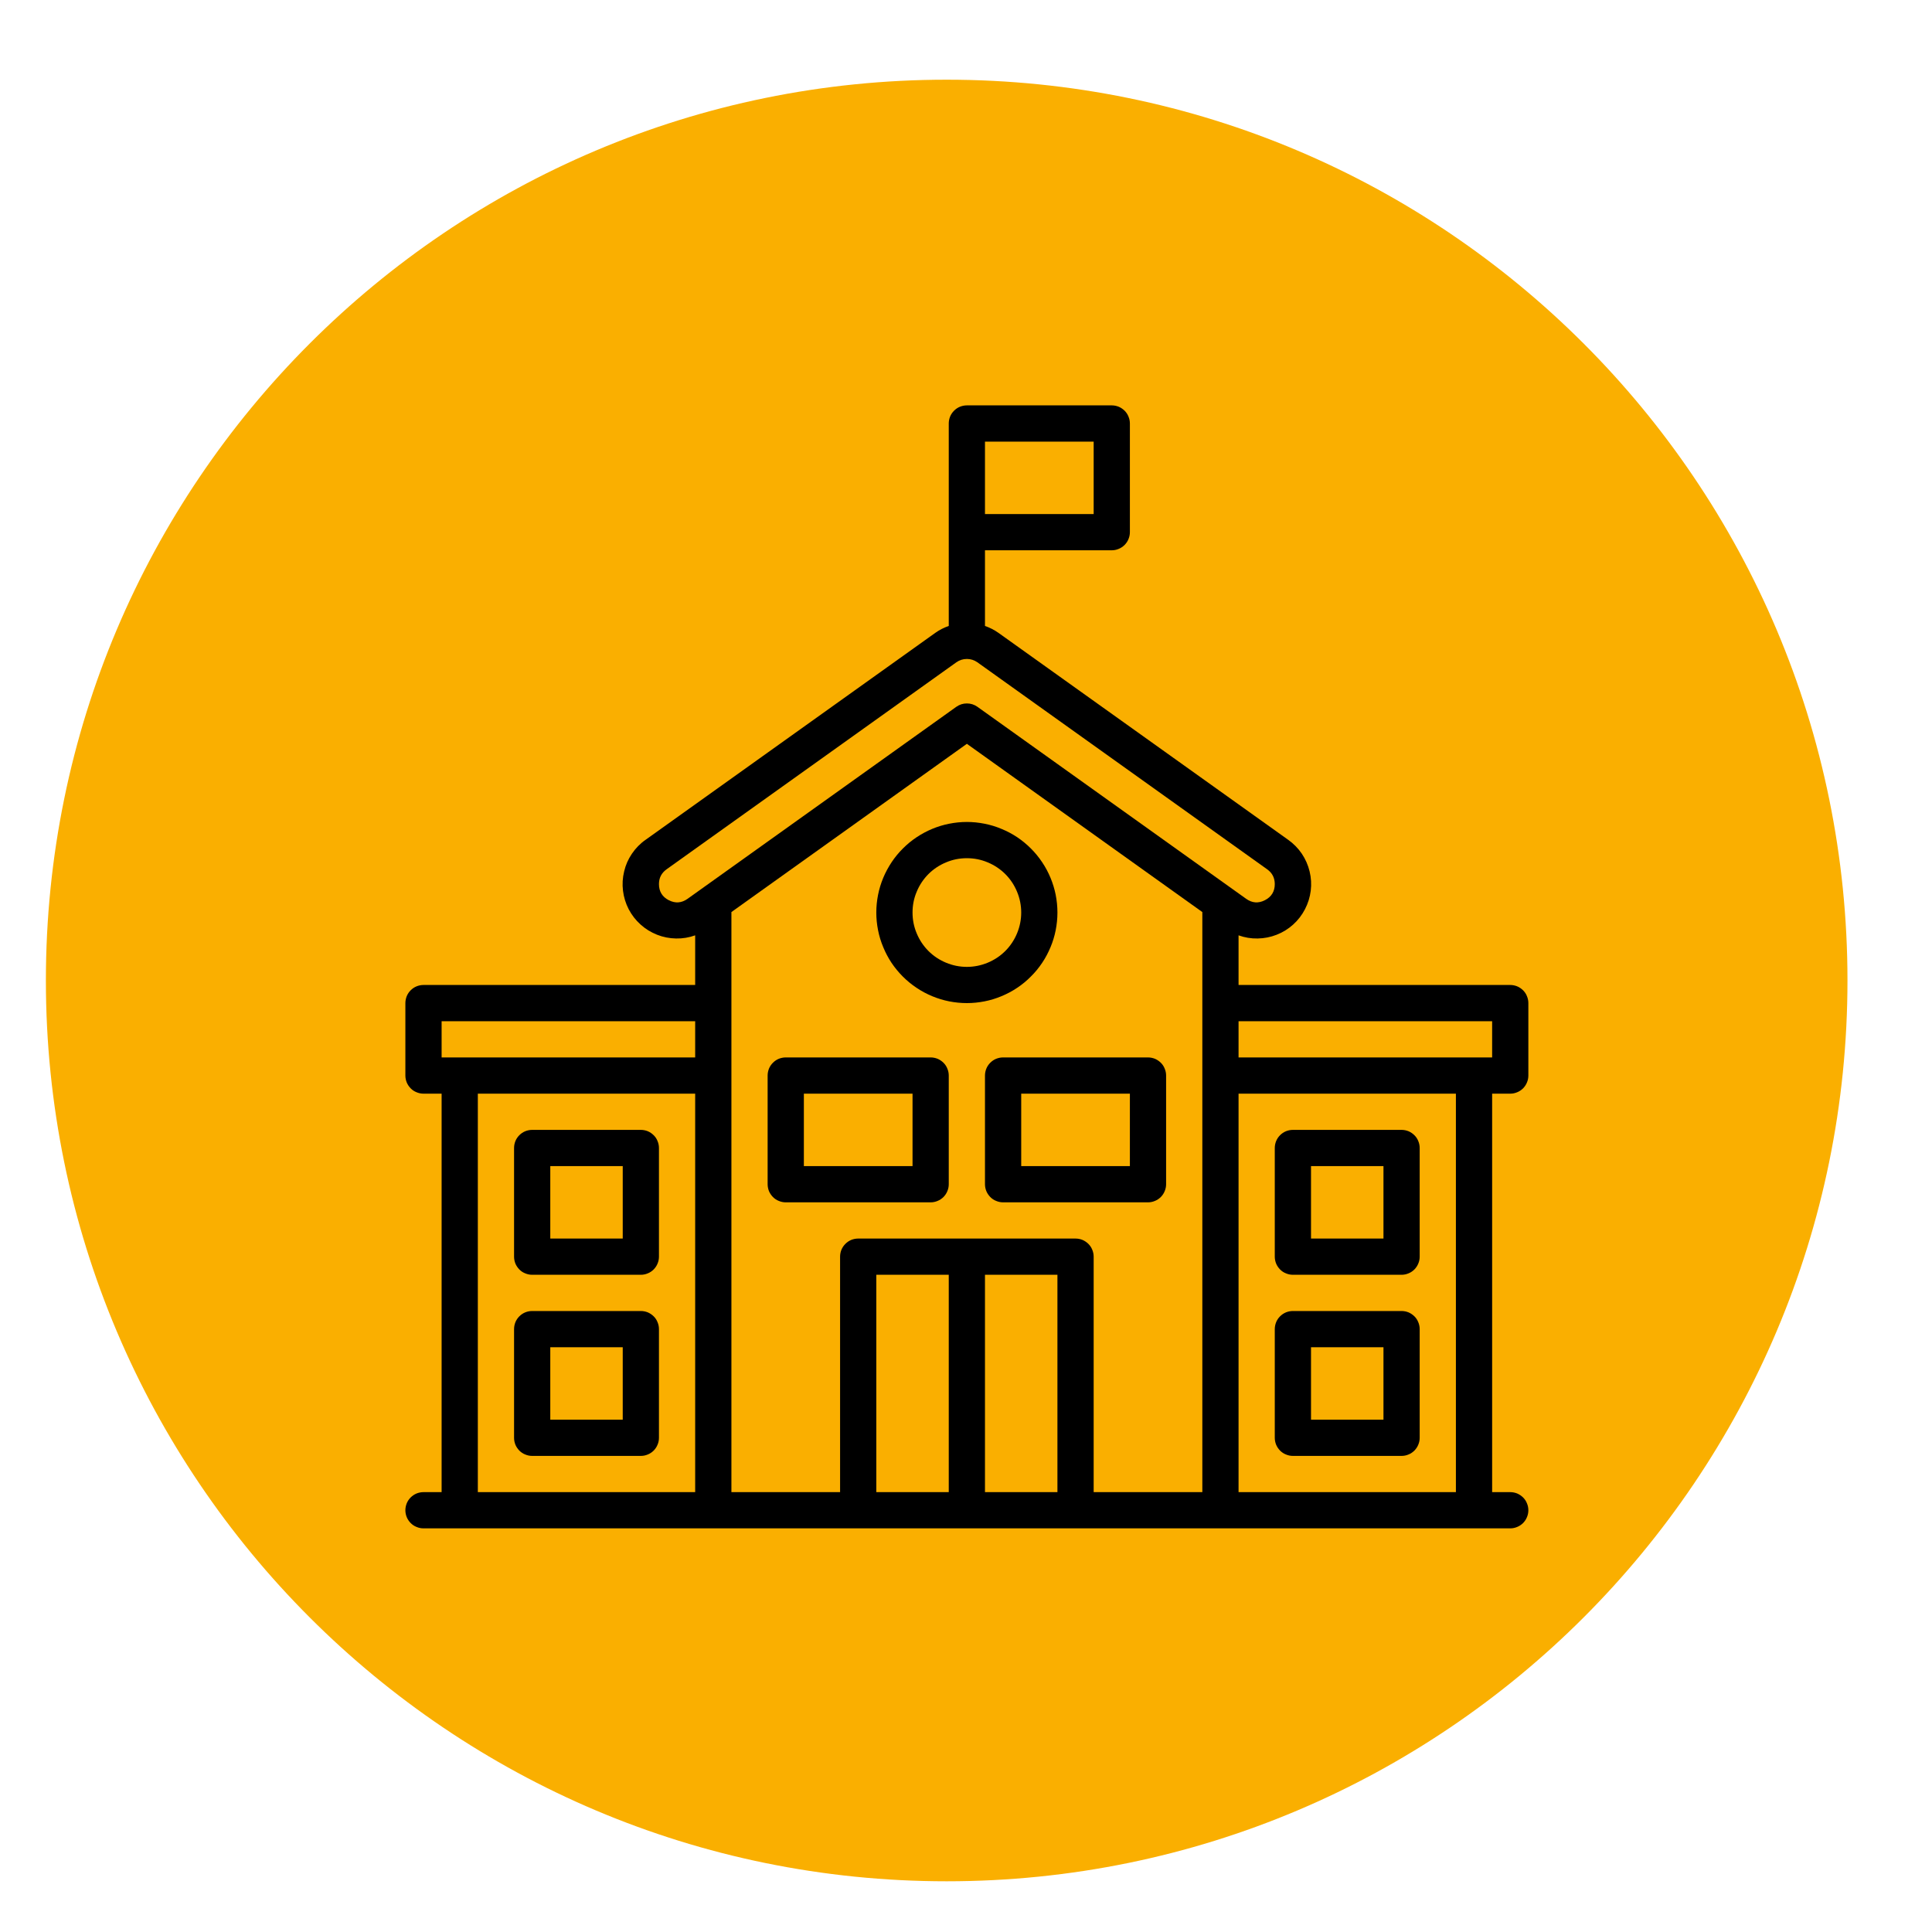 <svg xmlns="http://www.w3.org/2000/svg" xmlns:xlink="http://www.w3.org/1999/xlink" width="150" zoomAndPan="magnify" viewBox="0 0 112.5 112.5" height="150" preserveAspectRatio="xMidYMid meet" version="1.0"><defs><clipPath id="e9cebaf0fc"><path d="M 2.672 4.641 L 107.578 4.641 L 107.578 109.547 L 2.672 109.547 Z M 2.672 4.641 " clip-rule="nonzero"/></clipPath><clipPath id="3feca58d79"><path d="M 55.125 4.641 C 84.094 4.641 107.578 28.125 107.578 57.094 C 107.578 86.062 84.094 109.547 55.125 109.547 C 26.156 109.547 2.672 86.062 2.672 57.094 C 2.672 28.125 26.156 4.641 55.125 4.641 Z M 55.125 4.641 " clip-rule="nonzero"/></clipPath></defs><g clip-path="url(#e9cebaf0fc)"><g clip-path="url(#3feca58d79)"><path fill="#faaf00" d="M 2.672 4.641 L 107.578 4.641 L 107.578 109.547 L 2.672 109.547 Z M 2.672 4.641 " fill-opacity="1" fill-rule="nonzero"/></g></g><path fill="#000000" d="M 54.191 61.574 L 45.754 61.574 C 45.613 61.574 45.48 61.602 45.352 61.652 C 45.219 61.707 45.105 61.785 45.008 61.883 C 44.91 61.98 44.832 62.094 44.777 62.227 C 44.727 62.355 44.699 62.488 44.699 62.629 L 44.699 68.957 C 44.699 69.098 44.727 69.23 44.777 69.359 C 44.832 69.488 44.91 69.602 45.008 69.703 C 45.105 69.801 45.219 69.879 45.352 69.93 C 45.48 69.984 45.613 70.012 45.754 70.012 L 54.191 70.012 C 54.332 70.012 54.465 69.984 54.594 69.93 C 54.723 69.879 54.836 69.801 54.938 69.703 C 55.035 69.602 55.113 69.488 55.164 69.359 C 55.219 69.23 55.246 69.098 55.246 68.957 L 55.246 62.629 C 55.246 62.488 55.219 62.355 55.164 62.227 C 55.113 62.094 55.035 61.98 54.938 61.883 C 54.836 61.785 54.723 61.707 54.594 61.652 C 54.465 61.602 54.332 61.574 54.191 61.574 Z M 53.137 67.902 L 46.809 67.902 L 46.809 63.684 L 53.137 63.684 Z M 53.137 67.902 " fill-opacity="1" fill-rule="nonzero"/><path fill="#000000" d="M 30.988 74.23 L 37.316 74.23 C 37.457 74.23 37.59 74.203 37.719 74.148 C 37.848 74.098 37.961 74.02 38.062 73.922 C 38.16 73.82 38.238 73.707 38.289 73.578 C 38.344 73.449 38.371 73.316 38.371 73.176 L 38.371 66.848 C 38.371 66.707 38.344 66.574 38.289 66.445 C 38.238 66.312 38.16 66.199 38.062 66.102 C 37.961 66.004 37.848 65.926 37.719 65.871 C 37.59 65.82 37.457 65.793 37.316 65.793 L 30.988 65.793 C 30.848 65.793 30.715 65.82 30.586 65.871 C 30.453 65.926 30.34 66.004 30.242 66.102 C 30.145 66.199 30.066 66.312 30.012 66.445 C 29.961 66.574 29.934 66.707 29.934 66.848 L 29.934 73.176 C 29.934 73.316 29.961 73.449 30.012 73.578 C 30.066 73.707 30.145 73.82 30.242 73.922 C 30.34 74.02 30.453 74.098 30.586 74.148 C 30.715 74.203 30.848 74.23 30.988 74.23 Z M 32.043 67.902 L 36.262 67.902 L 36.262 72.121 L 32.043 72.121 Z M 32.043 67.902 " fill-opacity="1" fill-rule="nonzero"/><path fill="#000000" d="M 30.988 84.777 L 37.316 84.777 C 37.457 84.777 37.59 84.75 37.719 84.695 C 37.848 84.645 37.961 84.566 38.062 84.469 C 38.16 84.367 38.238 84.254 38.289 84.125 C 38.344 83.996 38.371 83.863 38.371 83.723 L 38.371 77.395 C 38.371 77.254 38.344 77.121 38.289 76.992 C 38.238 76.859 38.16 76.746 38.062 76.648 C 37.961 76.551 37.848 76.473 37.719 76.418 C 37.59 76.367 37.457 76.34 37.316 76.34 L 30.988 76.34 C 30.848 76.34 30.715 76.367 30.586 76.418 C 30.453 76.473 30.34 76.551 30.242 76.648 C 30.145 76.746 30.066 76.859 30.012 76.992 C 29.961 77.121 29.934 77.254 29.934 77.395 L 29.934 83.723 C 29.934 83.863 29.961 83.996 30.012 84.125 C 30.066 84.254 30.145 84.367 30.242 84.469 C 30.34 84.566 30.453 84.645 30.586 84.695 C 30.715 84.75 30.848 84.777 30.988 84.777 Z M 32.043 78.449 L 36.262 78.449 L 36.262 82.668 L 32.043 82.668 Z M 32.043 78.449 " fill-opacity="1" fill-rule="nonzero"/><path fill="#000000" d="M 75.285 74.23 L 81.613 74.23 C 81.754 74.23 81.887 74.203 82.016 74.148 C 82.145 74.098 82.258 74.02 82.359 73.922 C 82.457 73.82 82.535 73.707 82.586 73.578 C 82.641 73.449 82.668 73.316 82.668 73.176 L 82.668 66.848 C 82.668 66.707 82.641 66.574 82.586 66.445 C 82.535 66.312 82.457 66.199 82.359 66.102 C 82.258 66.004 82.145 65.926 82.016 65.871 C 81.887 65.82 81.754 65.793 81.613 65.793 L 75.285 65.793 C 75.145 65.793 75.012 65.82 74.883 65.871 C 74.75 65.926 74.637 66.004 74.539 66.102 C 74.441 66.199 74.363 66.312 74.309 66.445 C 74.258 66.574 74.23 66.707 74.23 66.848 L 74.23 73.176 C 74.23 73.316 74.258 73.449 74.309 73.578 C 74.363 73.707 74.441 73.82 74.539 73.922 C 74.637 74.02 74.75 74.098 74.883 74.148 C 75.012 74.203 75.145 74.23 75.285 74.23 Z M 76.34 67.902 L 80.559 67.902 L 80.559 72.121 L 76.34 72.121 Z M 76.34 67.902 " fill-opacity="1" fill-rule="nonzero"/><path fill="#000000" d="M 75.285 84.777 L 81.613 84.777 C 81.754 84.777 81.887 84.75 82.016 84.695 C 82.145 84.645 82.258 84.566 82.359 84.469 C 82.457 84.367 82.535 84.254 82.586 84.125 C 82.641 83.996 82.668 83.863 82.668 83.723 L 82.668 77.395 C 82.668 77.254 82.641 77.121 82.586 76.992 C 82.535 76.859 82.457 76.746 82.359 76.648 C 82.258 76.551 82.145 76.473 82.016 76.418 C 81.887 76.367 81.754 76.34 81.613 76.34 L 75.285 76.34 C 75.145 76.34 75.012 76.367 74.883 76.418 C 74.75 76.473 74.637 76.551 74.539 76.648 C 74.441 76.746 74.363 76.859 74.309 76.992 C 74.258 77.121 74.23 77.254 74.23 77.395 L 74.23 83.723 C 74.23 83.863 74.258 83.996 74.309 84.125 C 74.363 84.254 74.441 84.367 74.539 84.469 C 74.637 84.566 74.75 84.645 74.883 84.695 C 75.012 84.75 75.145 84.777 75.285 84.777 Z M 76.34 78.449 L 80.559 78.449 L 80.559 82.668 L 76.34 82.668 Z M 76.34 78.449 " fill-opacity="1" fill-rule="nonzero"/><path fill="#000000" d="M 57.355 62.629 L 57.355 68.957 C 57.355 69.098 57.383 69.23 57.434 69.359 C 57.488 69.488 57.566 69.602 57.664 69.703 C 57.762 69.801 57.875 69.879 58.008 69.93 C 58.137 69.984 58.27 70.012 58.41 70.012 L 66.848 70.012 C 66.988 70.012 67.121 69.984 67.25 69.93 C 67.379 69.879 67.492 69.801 67.594 69.703 C 67.691 69.602 67.77 69.488 67.82 69.359 C 67.875 69.23 67.902 69.098 67.902 68.957 L 67.902 62.629 C 67.902 62.488 67.875 62.355 67.82 62.227 C 67.77 62.094 67.691 61.98 67.594 61.883 C 67.492 61.785 67.379 61.707 67.25 61.652 C 67.121 61.602 66.988 61.574 66.848 61.574 L 58.41 61.574 C 58.27 61.574 58.137 61.602 58.008 61.652 C 57.875 61.707 57.762 61.785 57.664 61.883 C 57.566 61.98 57.488 62.094 57.434 62.227 C 57.383 62.355 57.355 62.488 57.355 62.629 Z M 59.465 63.684 L 65.793 63.684 L 65.793 67.902 L 59.465 67.902 Z M 59.465 63.684 " fill-opacity="1" fill-rule="nonzero"/><path fill="#000000" d="M 51.027 53.137 C 51.027 53.484 51.062 53.824 51.129 54.164 C 51.195 54.504 51.297 54.836 51.43 55.152 C 51.562 55.473 51.723 55.777 51.914 56.066 C 52.109 56.355 52.328 56.621 52.57 56.863 C 52.816 57.109 53.082 57.328 53.371 57.52 C 53.66 57.715 53.961 57.875 54.281 58.008 C 54.602 58.141 54.934 58.242 55.27 58.309 C 55.609 58.375 55.953 58.41 56.301 58.41 C 56.648 58.41 56.988 58.375 57.328 58.309 C 57.668 58.242 58 58.141 58.316 58.008 C 58.637 57.875 58.941 57.715 59.23 57.52 C 59.52 57.328 59.785 57.109 60.027 56.863 C 60.273 56.621 60.492 56.355 60.684 56.066 C 60.879 55.777 61.039 55.473 61.172 55.152 C 61.305 54.836 61.406 54.504 61.473 54.164 C 61.539 53.824 61.574 53.484 61.574 53.137 C 61.574 52.789 61.539 52.445 61.473 52.105 C 61.406 51.77 61.305 51.438 61.172 51.117 C 61.039 50.797 60.879 50.496 60.684 50.207 C 60.492 49.918 60.273 49.652 60.027 49.406 C 59.785 49.164 59.52 48.945 59.23 48.75 C 58.941 48.559 58.637 48.398 58.316 48.266 C 58 48.133 57.668 48.031 57.328 47.965 C 56.988 47.898 56.648 47.863 56.301 47.863 C 55.953 47.863 55.613 47.898 55.273 47.965 C 54.934 48.031 54.602 48.133 54.281 48.266 C 53.965 48.398 53.66 48.562 53.371 48.754 C 53.086 48.945 52.816 49.164 52.574 49.41 C 52.328 49.652 52.109 49.922 51.918 50.207 C 51.727 50.496 51.562 50.801 51.43 51.117 C 51.297 51.438 51.195 51.77 51.129 52.109 C 51.062 52.449 51.027 52.789 51.027 53.137 Z M 59.465 53.137 C 59.465 53.555 59.383 53.961 59.223 54.348 C 59.062 54.734 58.836 55.078 58.539 55.375 C 58.242 55.672 57.898 55.898 57.512 56.059 C 57.125 56.219 56.719 56.301 56.301 56.301 C 55.879 56.301 55.477 56.219 55.09 56.059 C 54.703 55.898 54.359 55.672 54.062 55.375 C 53.766 55.078 53.539 54.734 53.379 54.348 C 53.215 53.961 53.137 53.555 53.137 53.137 C 53.137 52.715 53.215 52.312 53.379 51.926 C 53.539 51.539 53.766 51.195 54.062 50.898 C 54.359 50.602 54.703 50.375 55.09 50.215 C 55.477 50.051 55.879 49.973 56.301 49.973 C 56.719 49.973 57.125 50.051 57.512 50.215 C 57.898 50.375 58.242 50.602 58.539 50.898 C 58.836 51.195 59.062 51.539 59.223 51.926 C 59.383 52.312 59.465 52.715 59.465 53.137 Z M 59.465 53.137 " fill-opacity="1" fill-rule="nonzero"/><path fill="#000000" d="M 87.941 63.684 C 88.082 63.684 88.215 63.656 88.344 63.602 C 88.473 63.551 88.586 63.473 88.688 63.375 C 88.785 63.273 88.863 63.16 88.914 63.031 C 88.969 62.902 88.996 62.77 88.996 62.629 L 88.996 58.41 C 88.996 58.27 88.969 58.137 88.914 58.008 C 88.863 57.875 88.785 57.762 88.688 57.664 C 88.586 57.566 88.473 57.488 88.344 57.434 C 88.215 57.383 88.082 57.355 87.941 57.355 L 72.121 57.355 L 72.121 54.465 C 72.48 54.594 72.852 54.656 73.234 54.648 C 73.617 54.641 73.984 54.57 74.34 54.43 C 74.695 54.289 75.016 54.094 75.301 53.836 C 75.582 53.582 75.812 53.285 75.988 52.945 C 76.164 52.605 76.277 52.246 76.324 51.867 C 76.371 51.488 76.348 51.113 76.258 50.742 C 76.168 50.371 76.016 50.027 75.805 49.711 C 75.59 49.395 75.324 49.125 75.016 48.906 L 58.141 36.852 C 57.898 36.68 57.637 36.547 57.355 36.449 L 57.355 32.043 L 64.738 32.043 C 64.879 32.043 65.012 32.016 65.141 31.961 C 65.27 31.91 65.383 31.832 65.484 31.734 C 65.582 31.633 65.66 31.52 65.711 31.391 C 65.766 31.262 65.793 31.129 65.793 30.988 L 65.793 24.66 C 65.793 24.52 65.766 24.387 65.711 24.258 C 65.66 24.125 65.582 24.012 65.484 23.914 C 65.383 23.816 65.27 23.738 65.141 23.684 C 65.012 23.633 64.879 23.605 64.738 23.605 L 56.301 23.605 C 56.16 23.605 56.027 23.633 55.898 23.684 C 55.766 23.738 55.652 23.816 55.555 23.914 C 55.457 24.012 55.379 24.125 55.324 24.258 C 55.273 24.387 55.246 24.52 55.246 24.66 L 55.246 36.449 C 54.965 36.547 54.703 36.68 54.461 36.852 L 37.586 48.906 C 37.273 49.125 37.012 49.395 36.797 49.711 C 36.582 50.027 36.43 50.371 36.344 50.742 C 36.254 51.113 36.23 51.488 36.277 51.867 C 36.324 52.246 36.434 52.605 36.609 52.945 C 36.789 53.285 37.016 53.582 37.301 53.836 C 37.586 54.094 37.906 54.289 38.262 54.43 C 38.617 54.57 38.984 54.641 39.367 54.648 C 39.75 54.656 40.121 54.594 40.48 54.465 L 40.48 57.355 L 24.66 57.355 C 24.52 57.355 24.387 57.383 24.258 57.434 C 24.125 57.488 24.012 57.566 23.914 57.664 C 23.816 57.762 23.738 57.875 23.684 58.008 C 23.633 58.137 23.605 58.27 23.605 58.41 L 23.605 62.629 C 23.605 62.77 23.633 62.902 23.684 63.031 C 23.738 63.16 23.816 63.273 23.914 63.375 C 24.012 63.473 24.125 63.551 24.258 63.602 C 24.387 63.656 24.52 63.684 24.66 63.684 L 25.715 63.684 L 25.715 86.887 L 24.66 86.887 C 24.52 86.887 24.387 86.914 24.258 86.965 C 24.125 87.02 24.012 87.098 23.914 87.195 C 23.816 87.293 23.738 87.406 23.684 87.539 C 23.633 87.668 23.605 87.801 23.605 87.941 C 23.605 88.082 23.633 88.215 23.684 88.344 C 23.738 88.473 23.816 88.586 23.914 88.688 C 24.012 88.785 24.125 88.863 24.258 88.914 C 24.387 88.969 24.52 88.996 24.66 88.996 L 87.941 88.996 C 88.082 88.996 88.215 88.969 88.344 88.914 C 88.473 88.863 88.586 88.785 88.688 88.688 C 88.785 88.586 88.863 88.473 88.914 88.344 C 88.969 88.215 88.996 88.082 88.996 87.941 C 88.996 87.801 88.969 87.668 88.914 87.539 C 88.863 87.406 88.785 87.293 88.688 87.195 C 88.586 87.098 88.473 87.02 88.344 86.965 C 88.215 86.914 88.082 86.887 87.941 86.887 L 86.887 86.887 L 86.887 63.684 Z M 57.355 25.715 L 63.684 25.715 L 63.684 29.934 L 57.355 29.934 Z M 40.48 86.887 L 27.824 86.887 L 27.824 63.684 L 40.48 63.684 Z M 40.48 61.574 L 25.715 61.574 L 25.715 59.465 L 40.48 59.465 Z M 40.039 52.336 C 39.688 52.586 39.324 52.613 38.941 52.418 C 38.562 52.223 38.371 51.906 38.371 51.48 C 38.371 51.117 38.52 50.832 38.812 50.621 L 55.688 38.566 C 55.871 38.438 56.074 38.371 56.301 38.371 C 56.527 38.371 56.73 38.438 56.914 38.566 L 73.789 50.621 C 74.082 50.832 74.23 51.117 74.23 51.48 C 74.23 51.906 74.039 52.223 73.656 52.418 C 73.277 52.613 72.91 52.586 72.562 52.336 L 56.914 41.156 C 56.73 41.027 56.527 40.961 56.301 40.961 C 56.074 40.961 55.871 41.027 55.688 41.156 Z M 55.246 86.887 L 51.027 86.887 L 51.027 74.23 L 55.246 74.23 Z M 61.574 86.887 L 57.355 86.887 L 57.355 74.23 L 61.574 74.23 Z M 70.012 86.887 L 63.684 86.887 L 63.684 73.176 C 63.684 73.035 63.656 72.902 63.602 72.773 C 63.551 72.641 63.473 72.527 63.375 72.43 C 63.273 72.332 63.16 72.254 63.031 72.199 C 62.902 72.148 62.77 72.121 62.629 72.121 L 49.973 72.121 C 49.832 72.121 49.699 72.148 49.57 72.199 C 49.438 72.254 49.324 72.332 49.227 72.43 C 49.129 72.527 49.051 72.641 48.996 72.773 C 48.945 72.902 48.918 73.035 48.918 73.176 L 48.918 86.887 L 42.59 86.887 L 42.59 53.109 L 56.301 43.312 L 70.012 53.109 Z M 84.777 86.887 L 72.121 86.887 L 72.121 63.684 L 84.777 63.684 Z M 72.121 61.574 L 72.121 59.465 L 86.887 59.465 L 86.887 61.574 Z M 72.121 61.574 " fill-opacity="1" fill-rule="nonzero"/></svg>